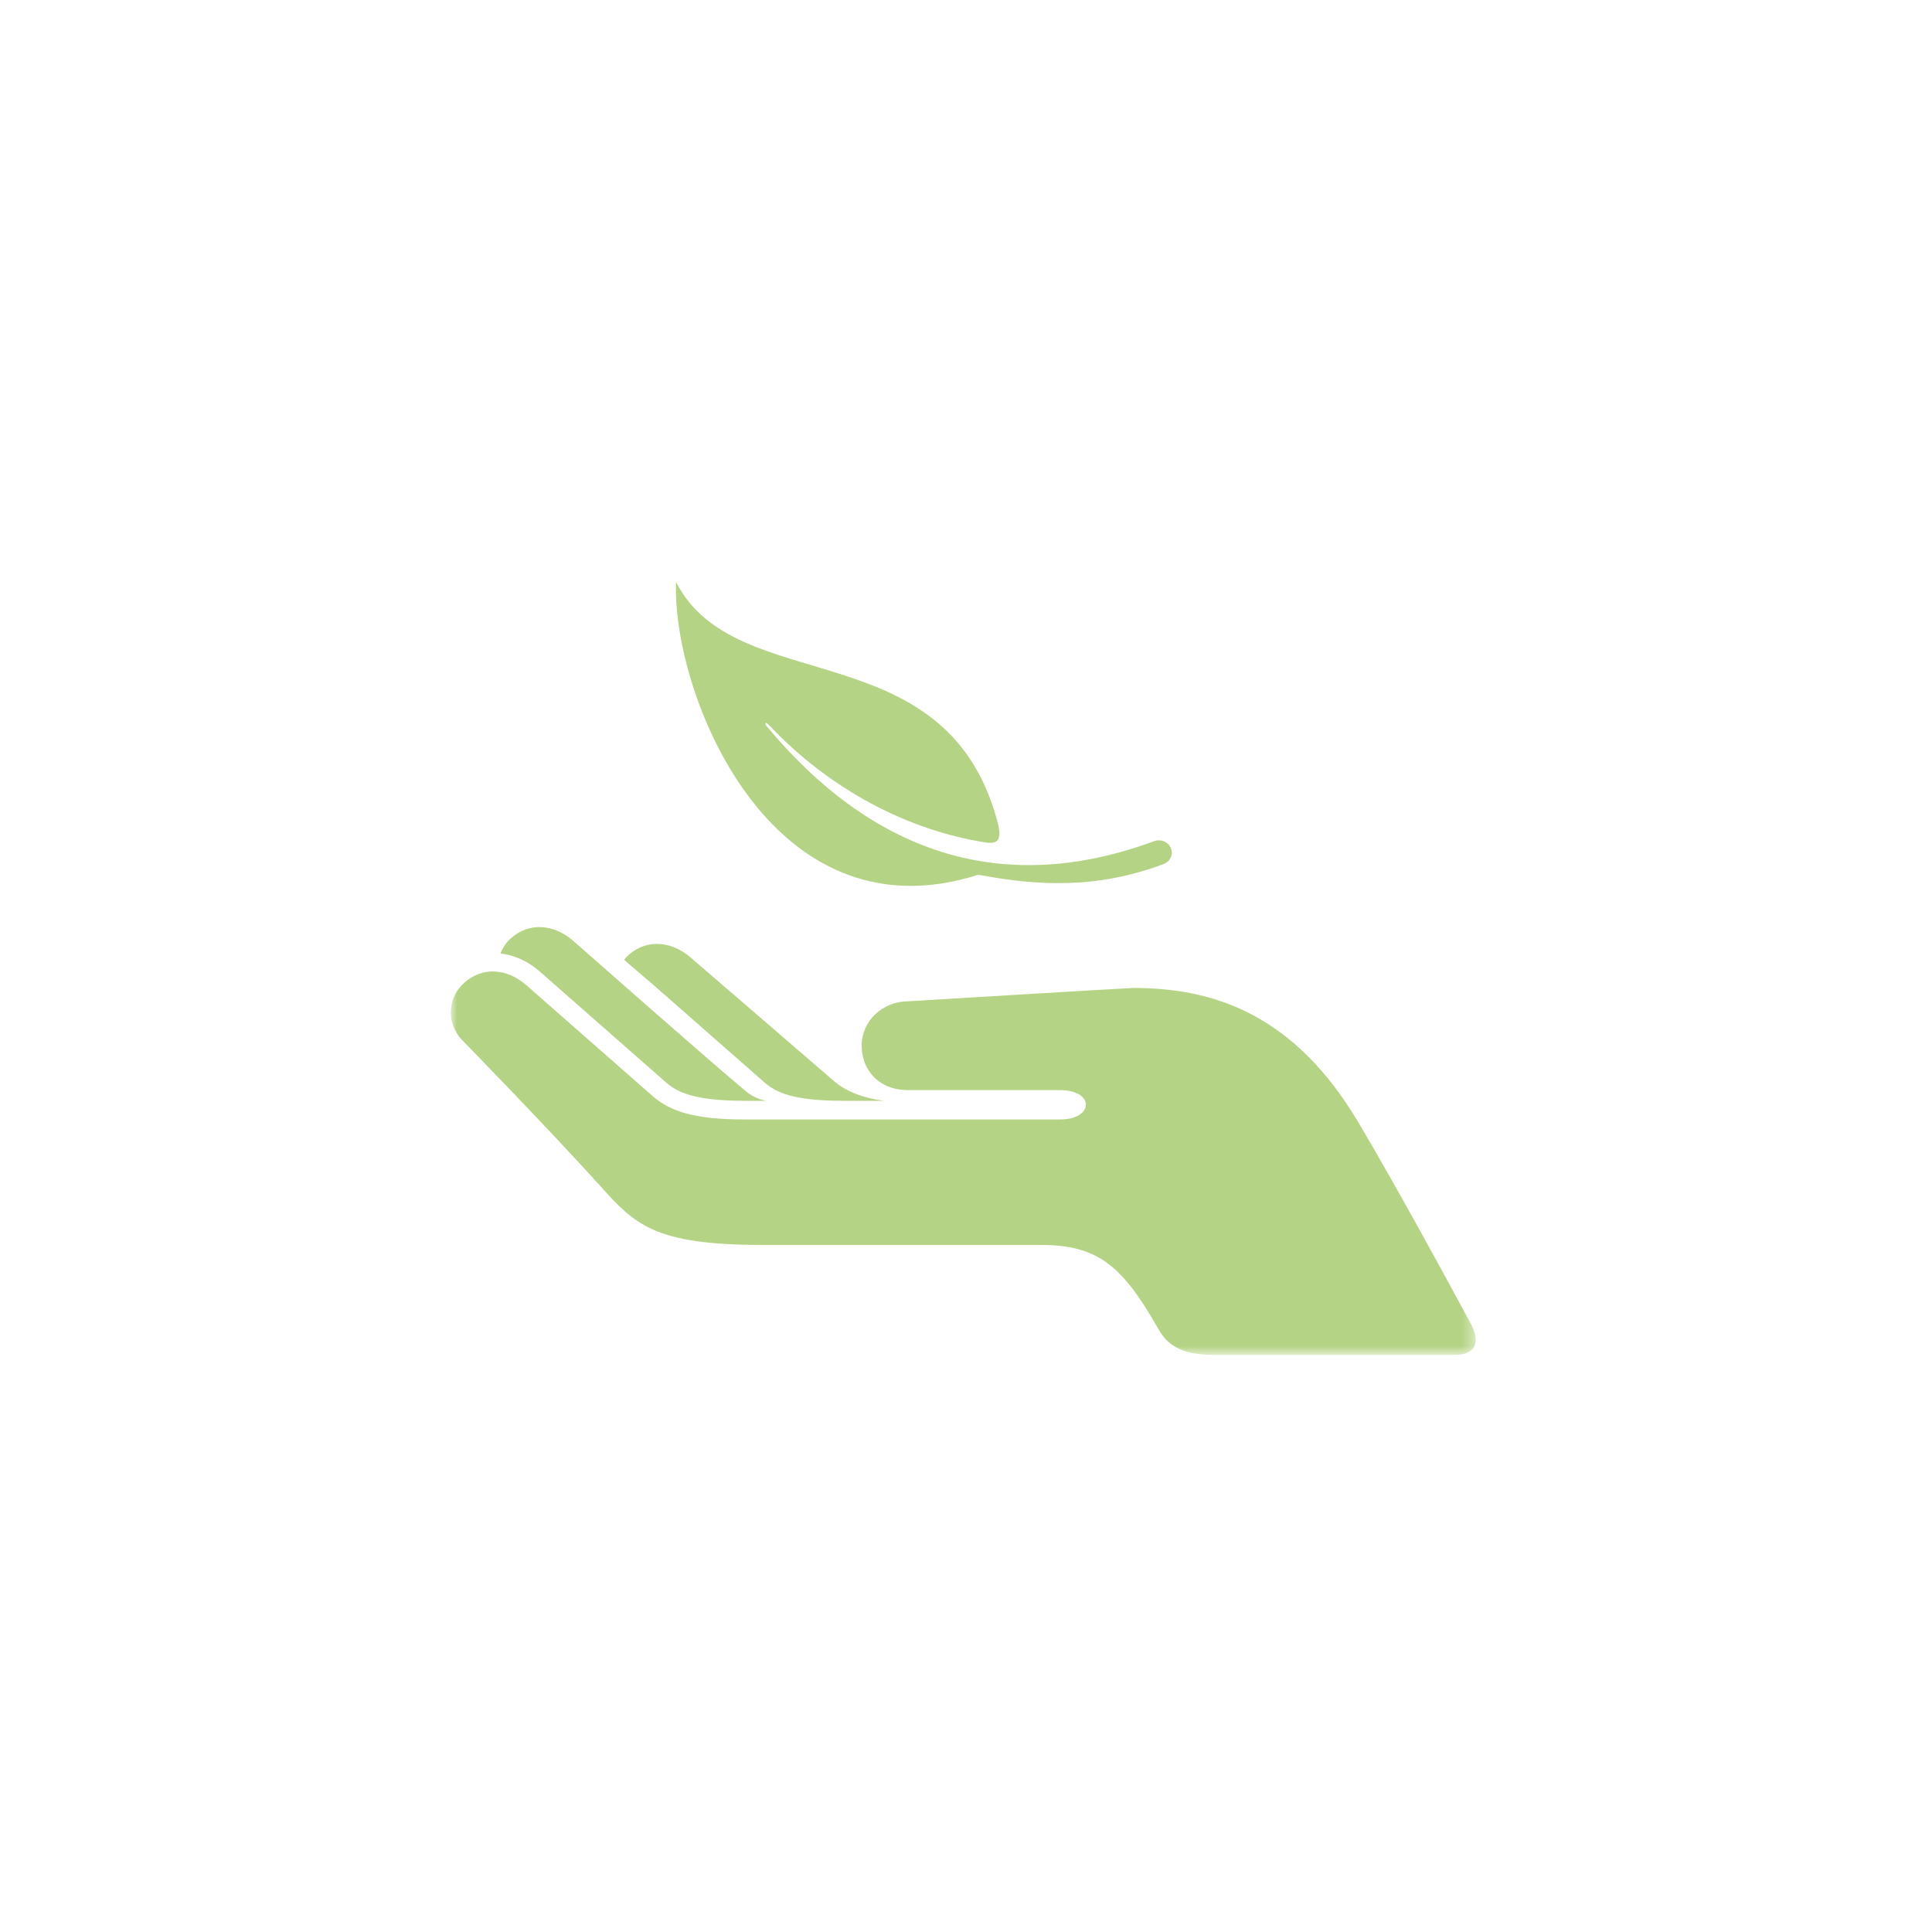 <?xml version="1.0" encoding="UTF-8" standalone="no"?>
<svg width="150px" height="150px" viewBox="0 0 150 150" version="1.1" xmlns="http://www.w3.org/2000/svg" xmlns:xlink="http://www.w3.org/1999/xlink" xmlns:sketch="http://www.bohemiancoding.com/sketch/ns">
    <rect x="0" y="0" width="150" height="150" fill="#333333" stroke="none"/>
    <!-- Generator: Sketch 3.4.2 (15857) - http://www.bohemiancoding.com/sketch -->
    <title>logo salute in camera copy</title>
    <desc>Created with Sketch.</desc>
    <defs>
        <rect id="path-1" x="0" y="0" width="150" height="150"></rect>
        <path id="path-3" d="M0,1.192 L79.572,1.192 L79.572,61.189 L0,61.189"></path>
    </defs>
    <g id="Page-1" stroke="none" stroke-width="1" fill="none" fill-rule="evenodd" sketch:type="MSPage">
        <g id="Desktop-HD-Copy-2" sketch:type="MSArtboardGroup" transform="translate(-965, -3748)">
            <g id="yeah" sketch:type="MSLayerGroup" transform="translate(0, 3489)">
                <g id="logo-salute-in-camera-copy" transform="translate(965, 259)">
                    <mask id="mask-2" sketch:name="Mask" fill="white">
                        <use xlink:href="#path-1"></use>
                    </mask>
                    <use id="Mask" fill="#FFFFFF" sketch:type="MSShapeGroup" xlink:href="#path-1"></use>
                    <g mask="url(#mask-2)">
                        <g transform="translate(35, 44)">
                            <g id="Group-3" stroke-width="1" fill="none" sketch:type="MSLayerGroup">
                                <mask id="mask-4" sketch:name="Clip 2" fill="white">
                                    <use xlink:href="#path-3"></use>
                                </mask>
                                <g id="Clip-2"></g>
                                <path d="M24.477,41.466 L22.803,41.466 C18.889,41.466 17.569,40.785 16.722,40.05 L6.882,31.406 C5.955,30.601 4.906,30.153 3.856,30.024 C4.038,29.569 4.32,29.139 4.729,28.791 C6.104,27.611 7.988,27.744 9.47,29.017 C9.999,29.474 19.896,38.215 22.935,40.745 C23.66,41.349 24.453,41.449 24.477,41.466 M16.008,32.712 L24.366,40.05 C25.21,40.785 26.532,41.466 30.445,41.466 L33.609,41.466 C31.811,41.207 30.607,40.685 29.669,39.866 C28.264,38.642 20.074,31.596 18.597,30.322 C17.114,29.049 15.232,28.917 13.856,30.096 C13.706,30.223 13.573,30.363 13.455,30.512 C13.727,30.769 15.083,31.906 16.008,32.712 M79.178,58.742 C77.227,55.122 73.472,48.224 70.502,43.203 C65.431,34.629 59.099,32.705 52.994,32.705 C52.695,32.699 35.521,33.739 35.521,33.739 C33.52,33.739 31.901,35.27 31.901,37.168 C31.901,39.063 33.203,40.637 35.516,40.637 L47.304,40.637 C50.013,40.637 49.945,42.915 47.304,42.915 L22.803,42.915 C19.062,42.915 17.094,42.339 15.689,41.115 C14.284,39.89 7.342,33.779 5.846,32.473 C4.35,31.169 2.48,31.069 1.105,32.247 C-0.271,33.422 -0.376,35.434 0.866,36.737 C0.866,36.737 7.474,43.501 11.623,48.1 C14.291,51.058 15.785,52.656 24.173,52.656 L45.823,52.656 C50.257,52.656 52.139,54.317 54.835,59.006 C55.261,59.709 55.924,61.189 59.078,61.189 L78,61.189 C79.526,61.189 79.99,60.249 79.178,58.742" id="Fill-1" fill="#B5D384" sketch:type="MSShapeGroup" mask="url(#mask-4)"></path>
                            </g>
                            <path d="M17.491,1.193 C22.118,10.283 38.393,4.933 42.406,19.668 C42.751,20.93 42.705,21.59 41.528,21.409 C35.625,20.496 29.465,17.374 24.648,12.232 C24.436,12.007 24.346,12.169 24.495,12.349 C32.477,21.957 42.508,25.777 54.603,21.309 C55.121,21.118 55.703,21.356 55.908,21.844 C56.113,22.335 55.859,22.889 55.342,23.084 C50.21,25.006 45.698,24.806 40.963,23.915 C24.671,29.101 17.144,9.609 17.491,1.193" id="Fill-4" fill="#B5D384" sketch:type="MSShapeGroup"></path>
                        </g>
                    </g>
                </g>
            </g>
        </g>
    </g>
</svg>